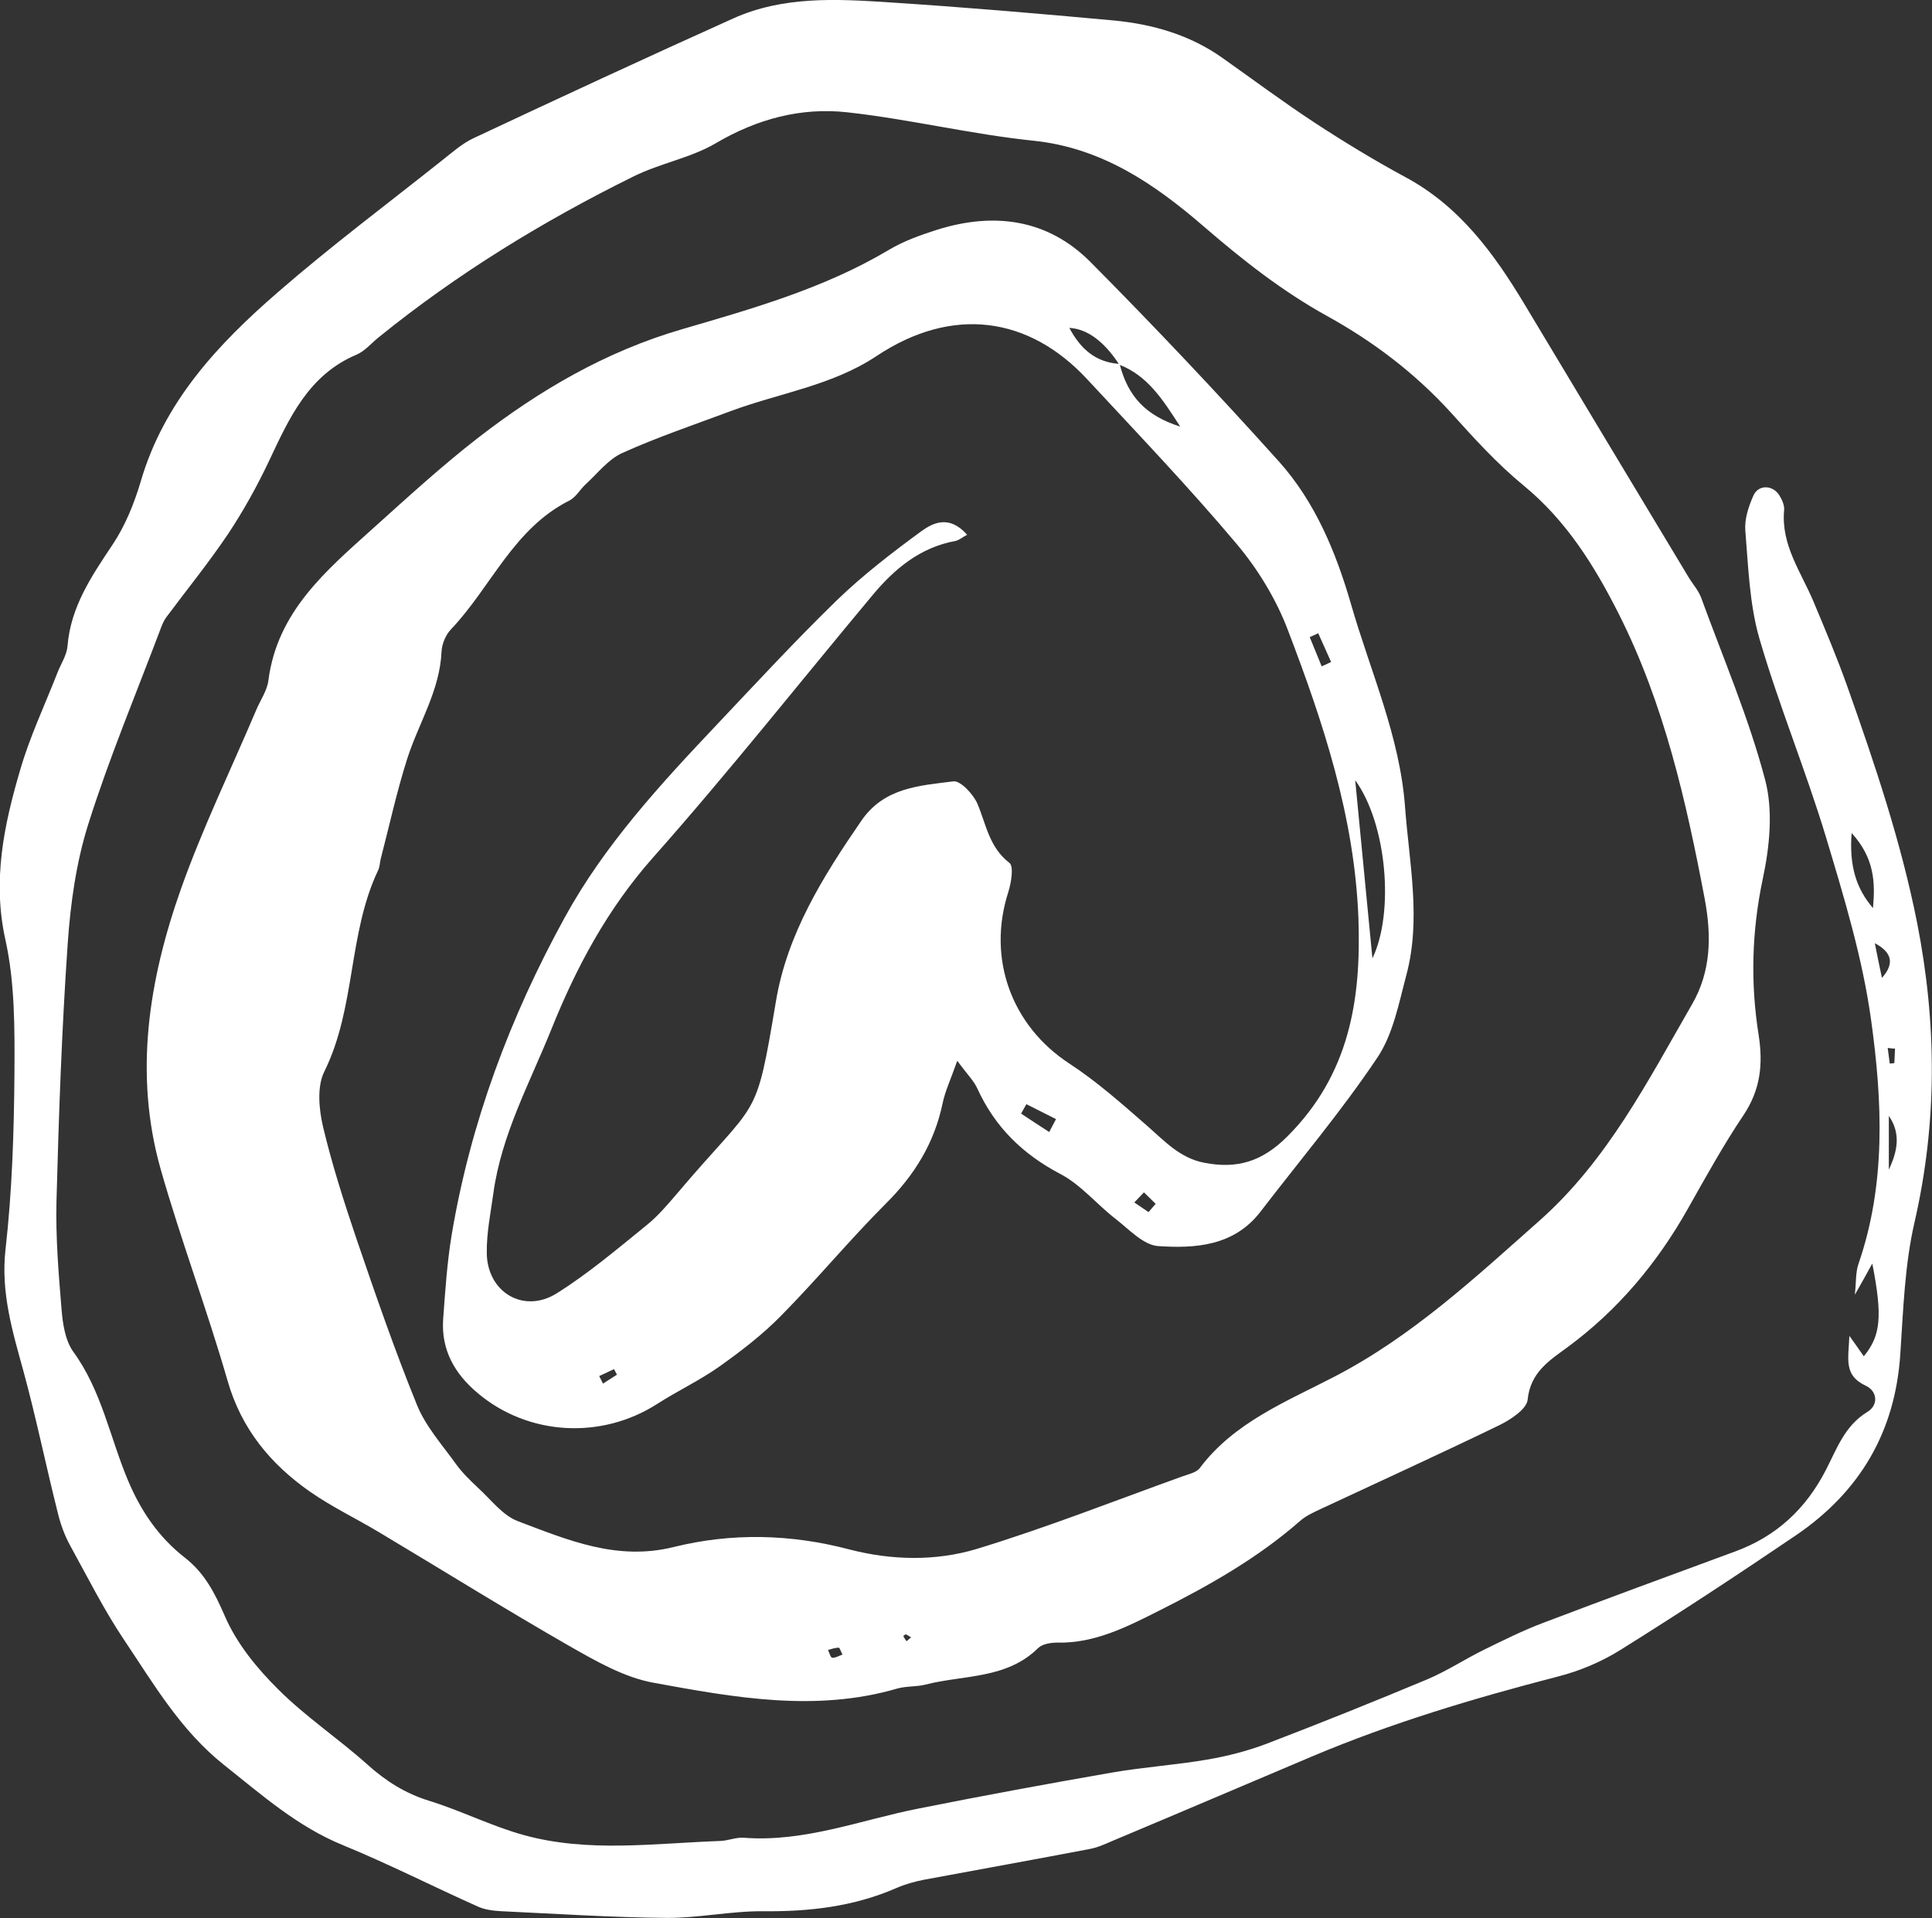 <?xml version="1.0" encoding="UTF-8"?>
<svg id="Capa_2" data-name="Capa 2" xmlns="http://www.w3.org/2000/svg" viewBox="0 0 84.14 83.54">
  <rect x="0" y="0" width="84.14" height="83.54" fill="#333333" stroke="none"/>
  <defs>
    <style>
      .cls-1 {
        fill: #fff;
      }
    </style>
  </defs>
  <g id="Capa_2-2" data-name="Capa 2">
    <path class="cls-1" d="M80.55,58.19c.31,.44,.47,.66,.62,.88,.74-.9,.82-1.73,.37-4.04-.28,.51-.48,.87-.76,1.36,.06-.55,.03-.98,.16-1.35,1.2-3.48,1.04-7.07,.55-10.6-.37-2.7-1.18-5.36-1.97-7.99-.88-2.91-2.05-5.73-2.9-8.65-.43-1.5-.48-3.12-.61-4.69-.04-.5,.14-1.05,.35-1.52,.21-.49,.84-.48,1.13-.02,.12,.19,.23,.44,.21,.65-.14,1.51,.73,2.68,1.27,3.96,.52,1.24,1.04,2.47,1.49,3.74,1.19,3.36,2.33,6.74,3.03,10.26,.86,4.37,.89,8.69-.11,13.05-.43,1.86-.49,3.82-.62,5.74-.22,3.4-1.77,6.01-4.55,7.9-2.52,1.71-5.06,3.38-7.64,4.99-.83,.52-1.78,.92-2.73,1.16-3.63,.94-7.22,2.01-10.68,3.47-2.91,1.23-5.81,2.47-8.72,3.69-.32,.14-.65,.29-.99,.35-2.4,.46-4.81,.89-7.22,1.34-.4,.08-.8,.19-1.17,.35-1.87,.82-3.81,1.04-5.84,1.02-1.4-.01-2.8,.3-4.19,.29-2.4-.02-4.79-.18-7.18-.29-.35-.02-.72-.06-1.03-.2-1.97-.88-3.89-1.86-5.89-2.68-1.98-.81-3.52-2.18-5.17-3.49-1.9-1.51-3.06-3.52-4.35-5.44-.88-1.31-1.59-2.73-2.35-4.11-.25-.45-.43-.96-.55-1.46-.51-2.03-.93-4.09-1.48-6.11-.48-1.75-1-3.44-.79-5.33,.29-2.55,.37-5.13,.39-7.7,.01-1.93,.02-3.91-.39-5.77-.58-2.59-.07-5.01,.64-7.42,.42-1.45,1.08-2.84,1.63-4.25,.15-.38,.4-.75,.43-1.14,.14-1.72,1.05-3.05,1.97-4.43,.54-.81,.93-1.77,1.21-2.71,1.01-3.49,3.36-6,5.99-8.28,2.29-1.99,4.72-3.81,7.1-5.7,.46-.36,.91-.77,1.43-1.01,3.75-1.76,7.52-3.51,11.3-5.21,2.16-.97,4.47-.85,6.75-.7,3.27,.21,6.54,.49,9.8,.79,1.71,.16,3.34,.63,4.76,1.64,1.34,.95,2.66,1.93,4.03,2.83,1.27,.83,2.57,1.62,3.9,2.34,2.38,1.27,3.88,3.33,5.22,5.56,2.37,3.96,4.76,7.92,7.14,11.88,.18,.3,.43,.57,.55,.9,.96,2.63,2.07,5.22,2.78,7.91,.36,1.35,.2,2.93-.1,4.33-.48,2.28-.54,4.53-.18,6.79,.2,1.29,.08,2.39-.66,3.5-.88,1.31-1.64,2.69-2.42,4.07-1.34,2.38-3.05,4.42-5.25,6.04-.79,.58-1.61,1.09-1.73,2.28-.04,.41-.74,.87-1.23,1.11-2.58,1.25-5.19,2.44-7.78,3.65-.32,.15-.65,.3-.91,.53-1.85,1.62-3.98,2.82-6.15,3.91-1.37,.69-2.79,1.42-4.42,1.38-.28,0-.64,.06-.82,.23-1.38,1.37-3.25,1.17-4.92,1.6-.39,.1-.83,.06-1.22,.17-3.56,1.04-7.11,.39-10.61-.25-1.28-.23-2.51-.94-3.67-1.6-2.79-1.6-5.52-3.3-8.28-4.95-1-.6-2.07-1.11-3.03-1.78-1.71-1.2-2.98-2.73-3.58-4.83-.89-3.09-2.03-6.11-2.91-9.2-1.18-4.16-.52-8.26,.89-12.24,.94-2.64,2.17-5.18,3.27-7.77,.18-.43,.48-.85,.53-1.29,.39-3.01,2.53-4.79,4.57-6.63,1.48-1.33,2.95-2.68,4.52-3.9,2.69-2.09,5.59-3.79,8.92-4.76,3.08-.9,6.19-1.78,9-3.45,.65-.39,1.38-.65,2.1-.88,2.48-.78,4.82-.48,6.69,1.4,2.8,2.82,5.54,5.72,8.2,8.68,1.59,1.77,2.5,3.98,3.15,6.23,.84,2.92,2.12,5.73,2.35,8.81,.18,2.44,.71,4.9,.06,7.33-.33,1.24-.58,2.59-1.27,3.61-1.56,2.33-3.38,4.48-5.09,6.71-1.15,1.49-2.83,1.6-4.46,1.49-.64-.05-1.26-.73-1.84-1.18-.83-.64-1.52-1.5-2.43-1.97-1.63-.86-2.83-2.04-3.59-3.7-.15-.34-.44-.62-.88-1.22-.29,.82-.53,1.33-.64,1.86-.36,1.72-1.22,3.12-2.47,4.36-1.57,1.57-2.99,3.29-4.55,4.87-.81,.83-1.75,1.55-2.69,2.22-.86,.61-1.82,1.06-2.71,1.63-2.44,1.57-5.63,1.39-7.83-.47-1-.84-1.59-1.88-1.5-3.21,.09-1.23,.17-2.46,.37-3.67,.82-4.9,2.55-9.51,4.93-13.84,1.72-3.14,4.16-5.79,6.62-8.39,1.73-1.83,3.44-3.68,5.24-5.43,1.13-1.09,2.39-2.06,3.66-2.99,.51-.37,1.22-.73,2,.15-.21,.11-.35,.24-.51,.27-1.53,.28-2.65,1.21-3.6,2.35-3.19,3.82-6.28,7.73-9.58,11.45-1.98,2.24-3.33,4.76-4.43,7.5-.94,2.33-2.16,4.56-2.51,7.09-.12,.87-.3,1.74-.29,2.61,.01,1.72,1.61,2.68,3.06,1.76,1.37-.86,2.63-1.93,3.89-2.95,.5-.4,.92-.9,1.34-1.39,3.57-4.22,3.4-3,4.3-8.35,.49-2.96,2.05-5.45,3.72-7.88,1-1.46,2.54-1.53,4.01-1.72,.31-.04,.87,.56,1.05,.98,.38,.9,.51,1.89,1.39,2.57,.2,.15,.08,.87-.05,1.28-.93,2.9,.15,5.82,2.66,7.46,1.21,.79,2.31,1.77,3.41,2.73,.75,.66,1.42,1.39,2.46,1.59,1.43,.28,2.52-.04,3.62-1.14,2.7-2.69,3.23-5.93,3.1-9.52-.17-4.41-1.53-8.51-3.08-12.56-.51-1.34-1.31-2.65-2.24-3.75-2.07-2.46-4.3-4.79-6.49-7.15-2.53-2.73-5.86-3.22-9.18-1.01-1.94,1.29-4.24,1.61-6.36,2.4-1.58,.59-3.18,1.13-4.71,1.82-.6,.27-1.06,.87-1.57,1.34-.26,.23-.44,.58-.73,.73-2.44,1.22-3.41,3.77-5.16,5.61-.23,.24-.39,.63-.41,.96-.07,1.7-.99,3.11-1.49,4.66-.46,1.44-.78,2.92-1.16,4.38-.04,.17-.04,.36-.12,.51-1.31,2.77-.96,5.98-2.34,8.76-.32,.65-.23,1.63-.05,2.4,.39,1.64,.91,3.26,1.45,4.86,.83,2.43,1.67,4.87,2.64,7.25,.38,.94,1.11,1.75,1.71,2.59,.27,.37,.61,.7,.95,1.02,.56,.51,1.07,1.2,1.73,1.45,2.17,.82,4.31,1.74,6.78,1.13,2.53-.63,5.11-.57,7.65,.1,1.85,.48,3.77,.52,5.56-.02,3.02-.92,5.96-2.08,8.93-3.15,.27-.1,.63-.17,.78-.37,1.51-2.01,3.81-2.91,5.9-4,3.38-1.76,6.11-4.31,8.91-6.79,2.95-2.62,4.71-6.08,6.63-9.41,.82-1.41,.86-2.96,.55-4.6-.81-4.27-1.77-8.49-3.74-12.4-1.06-2.1-2.28-4.06-4.14-5.59-1.16-.95-2.18-2.08-3.19-3.2-1.56-1.71-3.37-3.08-5.38-4.19-1.95-1.08-3.68-2.44-5.38-3.91-2.11-1.82-4.41-3.41-7.39-3.72-2.72-.28-5.41-.94-8.13-1.24-2.01-.22-3.92,.29-5.72,1.35-1.09,.64-2.42,.87-3.57,1.44-3.95,1.95-7.69,4.24-11.12,7.02-.32,.26-.6,.6-.96,.75-2.08,.88-2.92,2.75-3.8,4.62-.52,1.1-1.12,2.18-1.79,3.19-.84,1.25-1.8,2.43-2.7,3.64-.1,.14-.17,.31-.23,.47-1.07,2.84-2.25,5.65-3.16,8.54-.52,1.65-.77,3.43-.89,5.17-.26,3.73-.39,7.48-.49,11.22-.04,1.57,.09,3.15,.22,4.72,.05,.63,.16,1.36,.51,1.85,1.24,1.7,1.6,3.75,2.39,5.62,.56,1.33,1.34,2.47,2.47,3.35,.86,.67,1.3,1.53,1.74,2.54,.51,1.19,1.4,2.28,2.33,3.2,1.19,1.19,2.62,2.14,3.88,3.27,.8,.72,1.65,1.26,2.69,1.58,1.39,.43,2.71,1.1,4.11,1.49,2.82,.78,5.7,.36,8.56,.26,.35-.01,.7-.17,1.04-.14,2.64,.2,5.07-.77,7.59-1.27,2.81-.56,5.62-1.08,8.44-1.57,1.38-.24,2.79-.33,4.18-.57,.86-.15,1.72-.37,2.54-.68,2.35-.9,4.69-1.84,7.01-2.81,.85-.36,1.64-.88,2.47-1.29,.84-.41,1.68-.83,2.55-1.16,2.79-1.06,5.59-2.09,8.39-3.12,1.8-.66,3.08-1.86,3.95-3.55,.48-.93,.82-1.93,1.81-2.53,.48-.29,.44-.9-.08-1.14-.96-.45-.75-1.15-.71-2.14ZM48.74,15.87q-1-1.52-2.17-1.59c.5,.94,1.16,1.5,2.19,1.57,.36,1.41,1.13,2.25,2.64,2.73-.76-1.18-1.42-2.22-2.66-2.7Zm10.28,18.11c.25,2.59,.5,5.18,.75,7.76,.96-1.99,.63-5.86-.75-7.76Zm22.55,5.57c.1-1.11,.07-2.17-.93-3.27-.11,1.43,.2,2.42,.93,3.27Zm.69,11.39c.37-.78,.54-1.56,0-2.34v2.34Zm-.3-8.35c.59-.66,.39-1.14-.31-1.51,.1,.5,.2,1.01,.31,1.51Zm-36.27,6.72c.1-.19,.2-.38,.3-.57l-1.29-.65c-.08,.14-.16,.28-.23,.41,.41,.27,.81,.54,1.22,.8Zm11.87-20.29c.14-.06,.28-.12,.41-.19-.19-.42-.38-.84-.56-1.25-.12,.06-.25,.11-.37,.17,.17,.42,.35,.85,.52,1.27Zm-20.87,43.04c-.07-.13-.12-.3-.16-.3-.16,0-.32,.06-.47,.1,.06,.12,.11,.34,.19,.34,.14,.01,.29-.09,.45-.14Zm13.13-20.13c-.14,.15-.28,.29-.42,.44,.21,.14,.41,.28,.62,.42,.1-.12,.21-.24,.31-.36-.17-.17-.34-.33-.51-.5Zm-23.73,7.99c.06,.11,.11,.22,.17,.34,.2-.13,.41-.26,.61-.39-.04-.08-.09-.16-.13-.24-.21,.1-.43,.2-.64,.3Zm56.44-14.25c-.11,0-.22-.02-.32-.03,.03,.23,.06,.45,.09,.68,.07,0,.13-.01,.2-.02,.01-.21,.02-.42,.03-.63Zm-43.05,25.81c.07-.06,.14-.12,.2-.17-.08-.04-.15-.1-.23-.13-.03,0-.11,.07-.11,.08,.04,.08,.09,.15,.14,.22Z"/>
  </g>
</svg>
